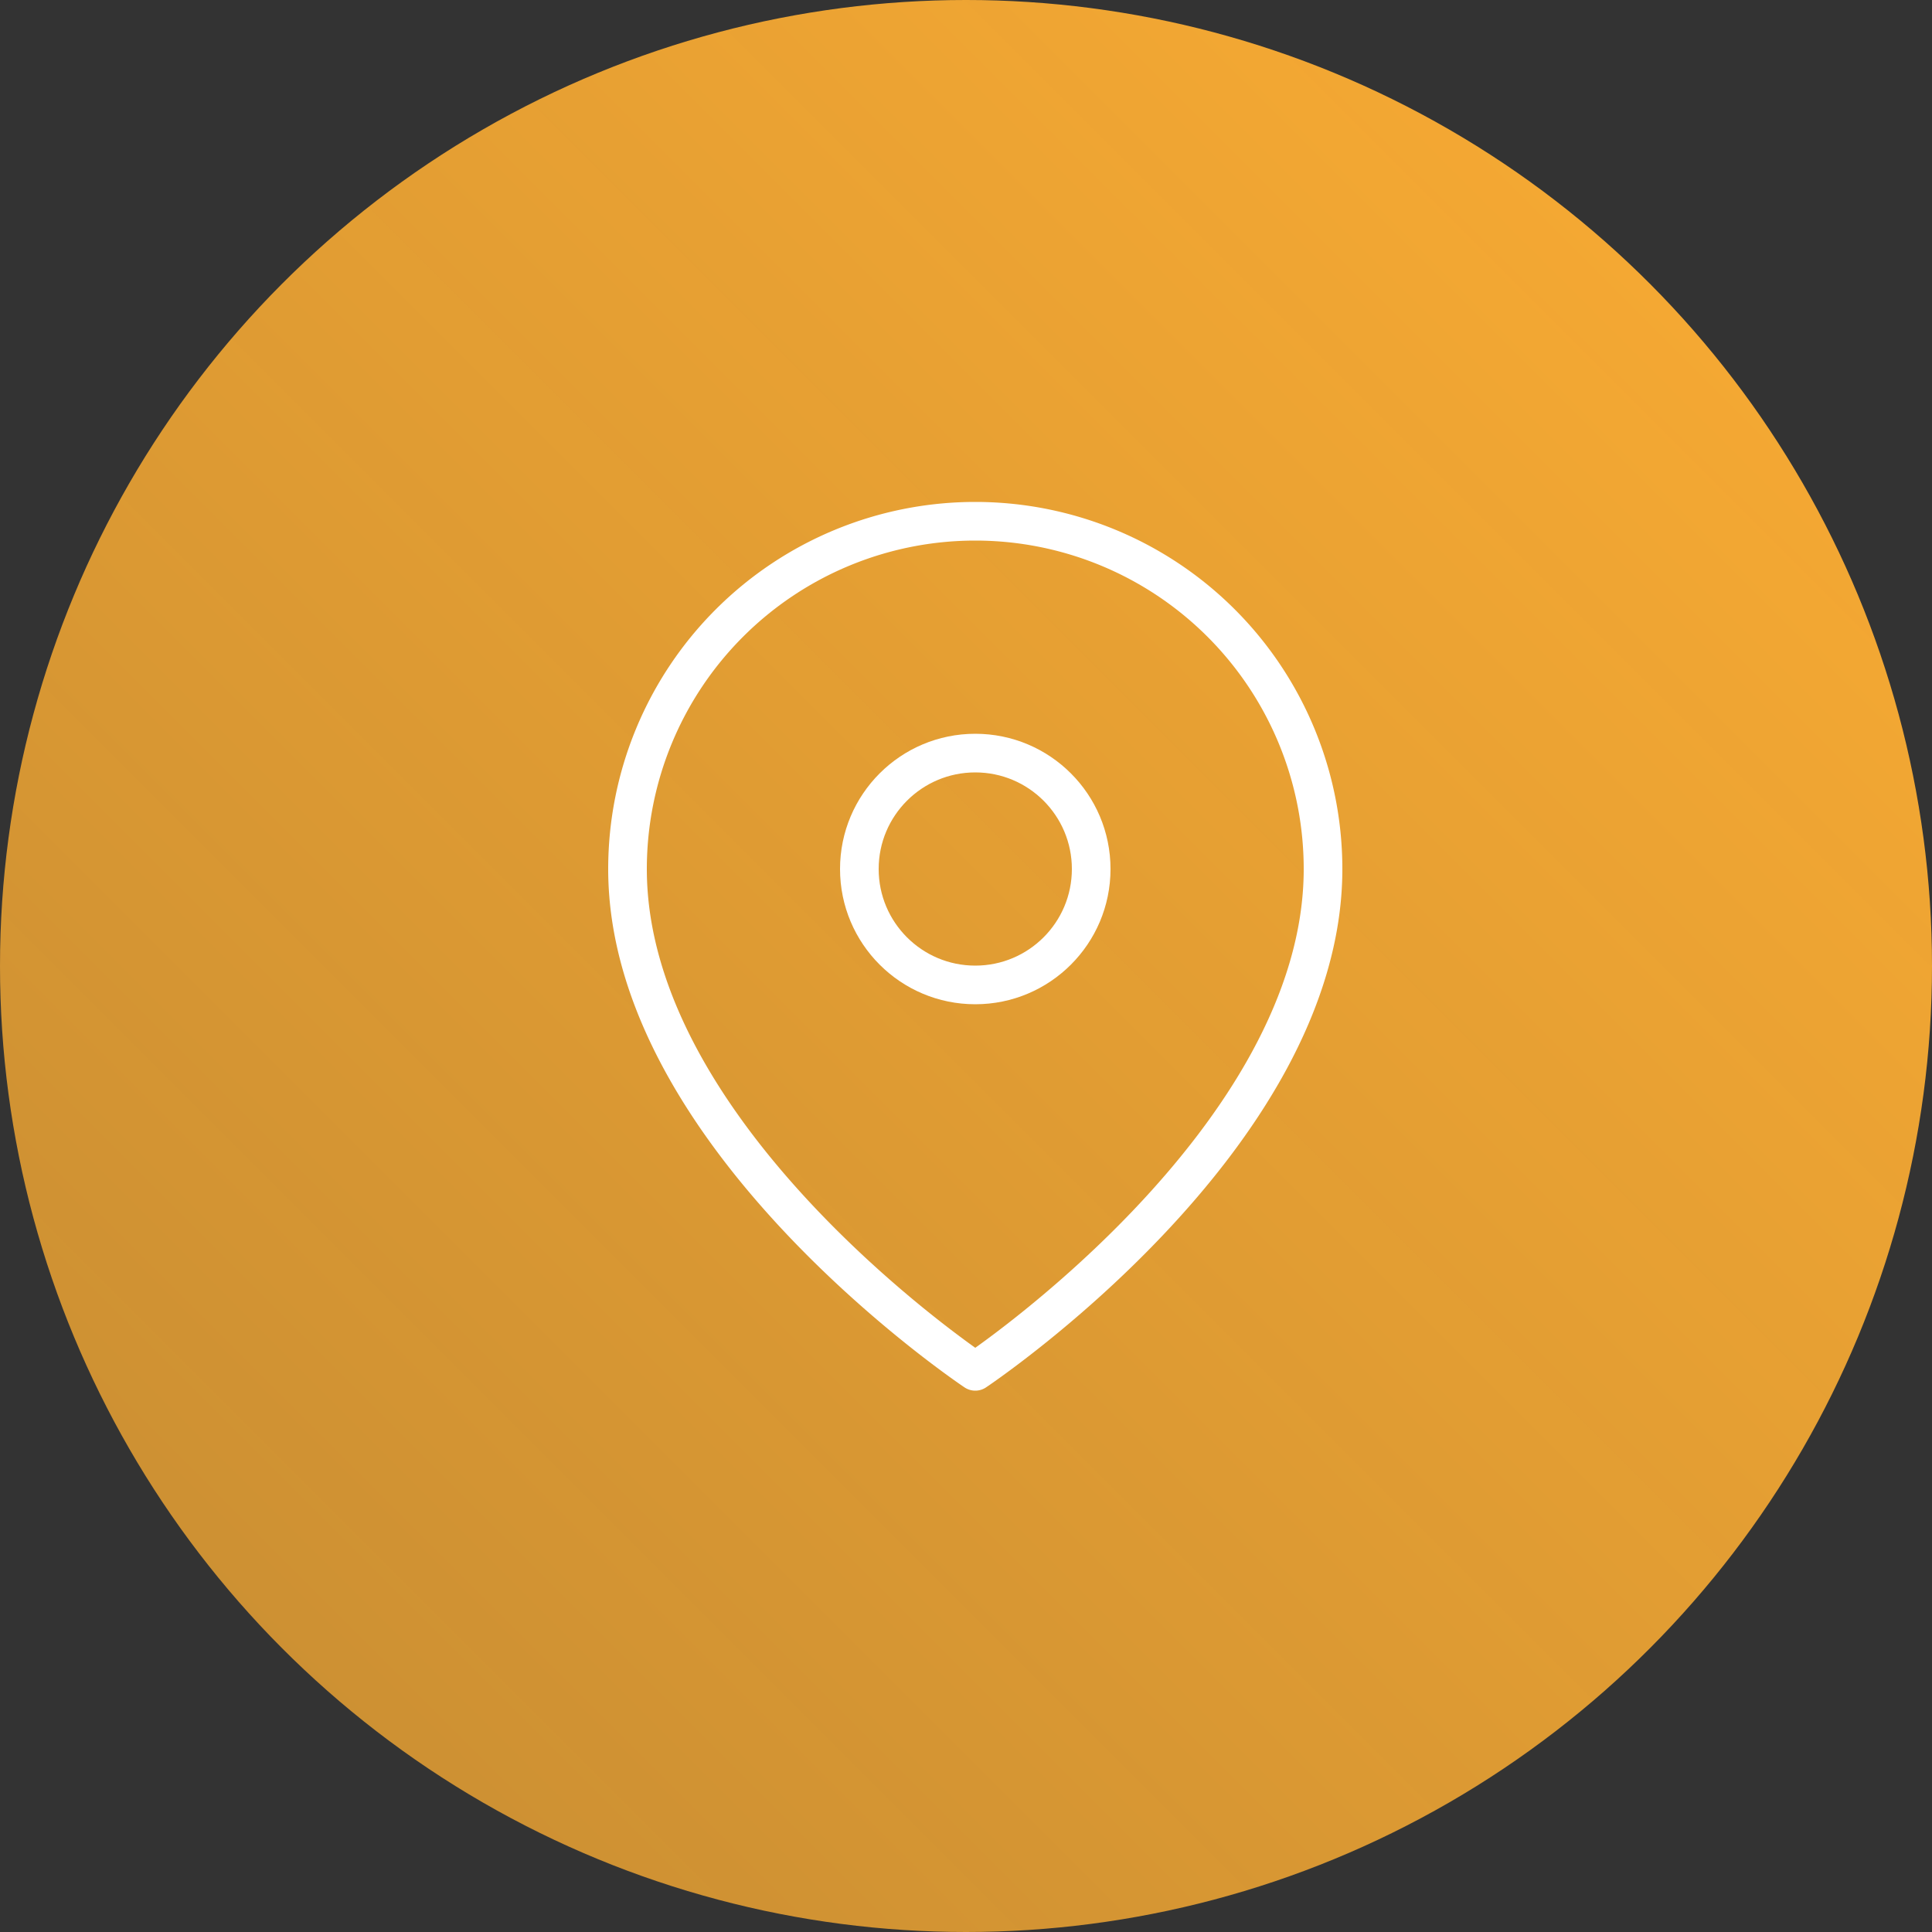 <svg xmlns="http://www.w3.org/2000/svg" xmlns:xlink="http://www.w3.org/1999/xlink" viewBox="0 0 50 50"><rect x="0" y="0" width="50" height="50" fill="#333333" stroke="none"/><defs><style>.cls-1{fill:url(#linear-gradient);}.cls-2{fill:none;stroke:#fff;stroke-linecap:round;stroke-linejoin:round;}</style><linearGradient id="linear-gradient" x1="7.32" y1="42.68" x2="42.68" y2="7.32" gradientUnits="userSpaceOnUse"><stop offset="0" stop-color="#f4a833" stop-opacity="0.8"/><stop offset="1" stop-color="#f4a833"/></linearGradient></defs><g id="Capa_2" data-name="Capa 2"><g id="Arte"><circle class="cls-1" cx="25" cy="25" r="25"/><path class="cls-2" d="M34.24,22.49c0,7-9,13-9,13s-9-6-9-13a9,9,0,0,1,18,0Z"/><circle class="cls-2" cx="25.24" cy="22.49" r="3"/></g></g></svg>